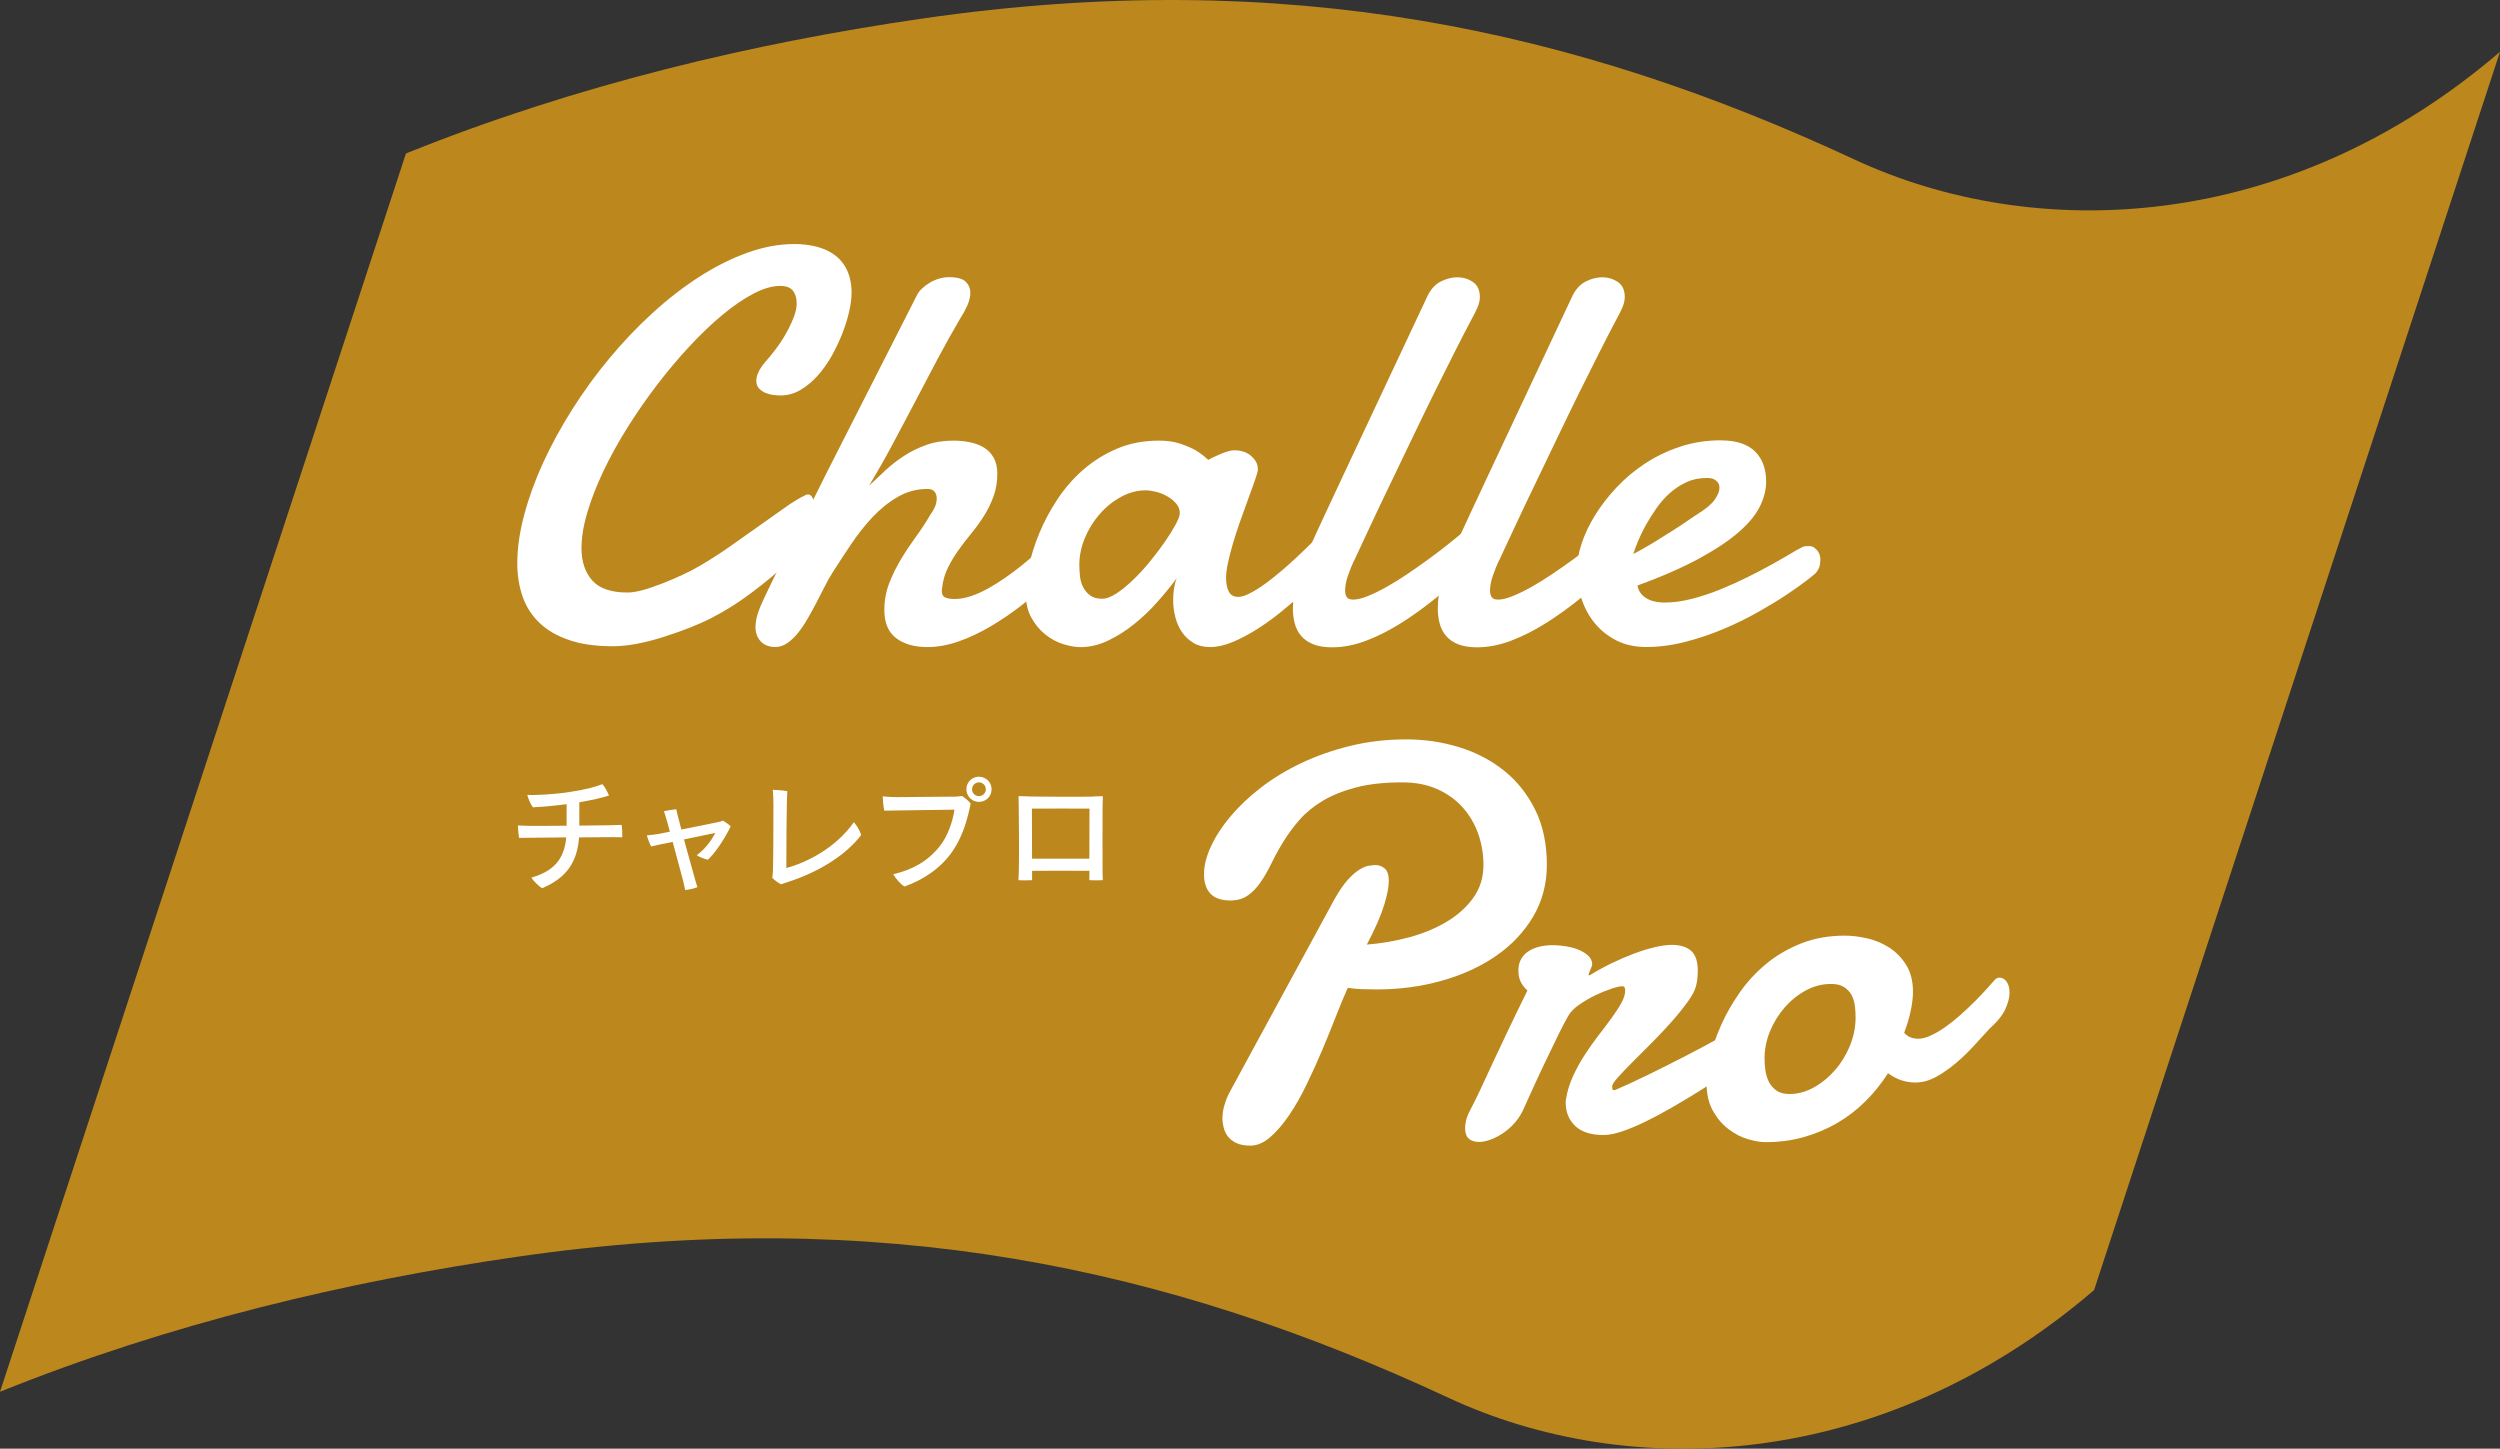 <?xml version="1.0" encoding="UTF-8"?><svg id="_レイヤー_2" xmlns="http://www.w3.org/2000/svg" viewBox="0 0 403.01 233.53"><rect x="0" y="0" width="403.01" height="233.53" fill="#333333" stroke="none"/><defs><style>.cls-1{fill:#bc871c;}.cls-1,.cls-2{stroke-width:0px;}.cls-2{fill:#fff;}</style></defs><g id="text"><path class="cls-1" d="m0,224.36c27.49-11.08,56.06-17.81,83.25-21.75,58.67-8.5,105.28,1.77,150.23,22.71,28.92,13.47,69.68,12.15,104.09-17.35L403.01,8.35c-34.4,29.49-75.17,30.82-104.09,17.35C253.97,4.76,207.36-5.51,148.69,2.99c-27.19,3.94-55.76,10.67-83.25,21.75L0,224.36Z"/><path class="cls-2" d="m137.27,47.32c0,.8-.12,1.76-.38,2.88-.25,1.12-.61,2.29-1.08,3.5-.47,1.21-1.04,2.41-1.7,3.61-.67,1.19-1.43,2.27-2.28,3.23-.86.96-1.79,1.73-2.79,2.32-1,.59-2.08.89-3.23.89-.26,0-.61-.02-1.04-.07-.43-.04-.86-.15-1.28-.31-.43-.16-.8-.41-1.11-.73s-.46-.75-.46-1.28c0-.35.09-.77.29-1.24.19-.47.54-1.02,1.04-1.64.53-.59,1.11-1.29,1.73-2.1.62-.81,1.18-1.66,1.68-2.54s.92-1.75,1.26-2.61c.34-.86.51-1.62.51-2.3,0-.86-.2-1.54-.6-2.06-.4-.52-1.08-.78-2.06-.78-1.27,0-2.7.41-4.29,1.24-1.59.83-3.26,1.96-5,3.41-1.74,1.44-3.51,3.13-5.31,5.07-1.8,1.93-3.54,4-5.22,6.19-1.68,2.2-3.27,4.48-4.76,6.86-1.49,2.37-2.79,4.72-3.89,7.03-1.1,2.32-1.97,4.54-2.61,6.68s-.95,4.08-.95,5.82c0,2.15.58,3.88,1.73,5.18,1.15,1.3,3.06,1.95,5.71,1.95,1.24,0,3.08-.48,5.53-1.44,2.45-.96,4.49-1.92,6.13-2.88,1.64-.96,3.29-2.02,4.95-3.19,1.67-1.17,3.25-2.29,4.76-3.36,1.51-1.08,2.88-2.05,4.12-2.92s2.26-1.48,3.05-1.84c.15-.12.32-.18.53-.18.44,0,.75.36.91,1.08s.24,1.54.24,2.45c0,.5-.07,1.12-.2,1.84-.13.72-.56,1.56-1.26,2.5-.32.38-.93,1.03-1.81,1.95-.88.91-1.99,1.95-3.32,3.1-1.33,1.15-2.85,2.34-4.56,3.58-1.71,1.24-3.56,2.38-5.56,3.41-1.99,1.03-4.56,2.05-7.7,3.05-3.14,1-5.88,1.51-8.21,1.51-2.74,0-5.09-.33-7.03-1-1.95-.66-3.54-1.58-4.78-2.77-1.24-1.18-2.14-2.59-2.72-4.23-.57-1.64-.86-3.43-.86-5.38,0-2.42.37-5.01,1.11-7.79.74-2.77,1.76-5.59,3.07-8.45,1.32-2.86,2.88-5.72,4.69-8.58,1.81-2.86,3.8-5.6,5.97-8.21,2.17-2.61,4.48-5.04,6.93-7.28,2.45-2.24,4.96-4.19,7.52-5.84,2.57-1.65,5.15-2.95,7.74-3.89,2.6-.94,5.15-1.42,7.65-1.42,1.24,0,2.42.14,3.54.42,1.12.28,2.1.73,2.95,1.35.84.62,1.51,1.44,1.99,2.46.49,1.02.73,2.26.73,3.74Z"/><path class="cls-2" d="m123.28,96.22c.71-1.51,1.52-3.18,2.43-5.02.91-1.84,1.84-3.67,2.77-5.49.93-1.81,1.81-3.54,2.63-5.18.83-1.64,1.52-3.03,2.08-4.18l14.6-28.72c.18-.38.45-.75.82-1.1s.79-.67,1.26-.95c.47-.28.97-.5,1.51-.66.53-.16,1.06-.24,1.59-.24,1.3,0,2.2.24,2.7.73.5.49.75,1.08.75,1.79,0,.65-.16,1.33-.49,2.06s-.69,1.39-1.1,2.01c-1.3,2.21-2.54,4.45-3.74,6.7s-2.39,4.53-3.58,6.81c-1.2,2.29-2.4,4.56-3.61,6.82-1.21,2.26-2.48,4.49-3.8,6.7.83-.8,1.7-1.62,2.63-2.48.93-.86,1.94-1.64,3.03-2.35,1.09-.71,2.29-1.29,3.58-1.75s2.74-.69,4.34-.69c.95,0,1.84.09,2.7.27.86.18,1.61.46,2.26.86.65.4,1.16.94,1.55,1.64.38.69.58,1.54.58,2.54,0,1.33-.2,2.54-.6,3.65-.4,1.11-.91,2.15-1.53,3.14-.62.99-1.3,1.93-2.04,2.83-.74.9-1.44,1.81-2.1,2.74-.67.93-1.24,1.9-1.73,2.9s-.79,2.1-.91,3.27c0,.06,0,.12-.02.18-.02.06-.02.12-.02.18,0,.59.2.96.6,1.11.4.15.91.22,1.53.22.8,0,1.65-.16,2.57-.46.91-.31,1.84-.72,2.77-1.24s1.86-1.1,2.79-1.75c.93-.65,1.82-1.31,2.66-1.99.84-.68,1.62-1.33,2.32-1.97.71-.63,1.31-1.19,1.82-1.66.26-.23.55-.41.84-.53.29-.12.58-.18.84-.18.53,0,.98.2,1.35.6.37.4.55.94.55,1.62,0,.62-.21,1.33-.64,2.12-.43.8-1.16,1.59-2.19,2.39-1.62,1.42-3.27,2.77-4.95,4.07-1.68,1.3-3.38,2.45-5.09,3.45-1.71,1-3.41,1.8-5.11,2.39-1.7.59-3.36.89-4.98.89-2.1,0-3.78-.48-5.04-1.44-1.27-.96-1.9-2.47-1.9-4.54,0-1.5.26-2.93.77-4.27.51-1.34,1.15-2.64,1.9-3.89.75-1.25,1.56-2.46,2.41-3.63.85-1.17,1.61-2.31,2.25-3.43.36-.5.63-.96.82-1.39.19-.43.29-.89.29-1.39,0-.44-.12-.8-.36-1.09-.23-.28-.6-.42-1.1-.42-1.74,0-3.35.43-4.82,1.28-1.48.86-2.83,1.95-4.07,3.27-1.24,1.33-2.39,2.78-3.45,4.36-1.06,1.58-2.05,3.09-2.97,4.54-.41.65-.83,1.39-1.26,2.23s-.87,1.7-1.33,2.59c-.46.88-.94,1.76-1.44,2.63-.5.87-1.03,1.65-1.57,2.32s-1.12,1.22-1.73,1.64c-.6.41-1.23.62-1.88.62-1.03,0-1.83-.3-2.39-.91s-.84-1.36-.84-2.28c0-.68.12-1.39.35-2.15.24-.75.62-1.67,1.15-2.77Z"/><path class="cls-2" d="m215.41,90.46c-.53.5-1.24,1.19-2.12,2.08-.88.89-1.9,1.85-3.03,2.88-1.14,1.03-2.34,2.07-3.63,3.12-1.28,1.05-2.6,2-3.94,2.85-1.34.86-2.67,1.56-3.96,2.1-1.3.55-2.52.82-3.67.82-1.04,0-1.92-.22-2.66-.66-.74-.44-1.35-1.02-1.84-1.72-.49-.71-.85-1.51-1.08-2.41-.24-.9-.36-1.82-.36-2.77,0-.62.04-1.23.13-1.84.09-.6.23-1.17.44-1.7-.91,1.24-1.95,2.52-3.12,3.83-1.16,1.31-2.42,2.51-3.76,3.58-1.34,1.08-2.74,1.96-4.21,2.66-1.46.69-2.94,1.04-4.45,1.04-.77,0-1.66-.16-2.68-.46-1.02-.31-1.99-.82-2.9-1.53s-1.68-1.62-2.3-2.74c-.62-1.12-.93-2.49-.93-4.12,0-1.21.18-2.66.55-4.34s.93-3.43,1.68-5.24c.75-1.81,1.71-3.61,2.88-5.38,1.16-1.77,2.54-3.36,4.14-4.76,1.6-1.4,3.41-2.54,5.44-3.41,2.03-.87,4.31-1.31,6.82-1.31,1.29,0,2.43.16,3.4.49.97.33,1.8.68,2.48,1.06.77.47,1.45.99,2.04,1.55.5-.27,1.02-.52,1.55-.75.45-.21.91-.39,1.39-.55s.91-.24,1.26-.24c1.12,0,2.04.31,2.74.93s1.06,1.3,1.06,2.04c0,.21-.02.37-.04.49-.15.56-.38,1.27-.69,2.12-.31.86-.66,1.81-1.04,2.86s-.77,2.14-1.17,3.27c-.4,1.14-.76,2.25-1.08,3.34s-.59,2.12-.79,3.08c-.21.96-.31,1.78-.31,2.45,0,.89.15,1.62.44,2.19.29.57.8.86,1.51.86.44,0,.97-.14,1.57-.42.6-.28,1.26-.66,1.97-1.13.71-.47,1.44-1.01,2.19-1.62.75-.6,1.48-1.22,2.19-1.84,1.65-1.47,3.41-3.16,5.27-5.04.47-.38.93-.57,1.37-.57.59,0,1.08.29,1.48.86.4.57.6,1.22.6,1.92,0,.83-.28,1.52-.84,2.08Zm-30.67-11.42c-1.38,0-2.73.35-4.03,1.06-1.3.71-2.45,1.64-3.45,2.79-1,1.15-1.8,2.44-2.39,3.87s-.88,2.87-.88,4.31c0,.59.04,1.2.11,1.84.07.64.24,1.22.51,1.75.27.53.64.97,1.13,1.33s1.14.53,1.97.53c.65,0,1.41-.29,2.28-.86.87-.58,1.77-1.31,2.7-2.21.93-.9,1.84-1.89,2.72-2.97.88-1.08,1.68-2.13,2.39-3.16.71-1.03,1.28-1.96,1.73-2.79.44-.83.66-1.43.66-1.81,0-.56-.19-1.07-.58-1.53-.38-.46-.86-.85-1.42-1.17s-1.16-.57-1.79-.73c-.64-.16-1.19-.24-1.66-.24Z"/><path class="cls-2" d="m218.25,90.42c-.32.68-.64,1.47-.95,2.37-.31.9-.46,1.7-.46,2.41,0,.44.09.8.27,1.06.18.26.51.4,1.02.4.62,0,1.39-.18,2.32-.55.93-.37,1.93-.86,3.01-1.46,1.08-.6,2.2-1.3,3.36-2.08,1.16-.78,2.32-1.59,3.47-2.43,1.15-.84,2.25-1.68,3.3-2.52,1.05-.84,1.99-1.61,2.81-2.32.23-.21.51-.35.84-.44s.6-.13.84-.13c.59,0,1.08.21,1.46.62.38.41.57.96.57,1.64,0,.62-.2,1.31-.62,2.08-.41.77-1.14,1.52-2.17,2.26-1.89,1.74-3.79,3.39-5.71,4.96-1.92,1.56-3.83,2.94-5.73,4.14-1.9,1.19-3.79,2.15-5.67,2.86-1.87.71-3.69,1.06-5.47,1.06-1.21,0-2.22-.16-3.03-.49-.81-.32-1.46-.77-1.94-1.33s-.84-1.22-1.04-1.99c-.21-.77-.31-1.58-.31-2.43,0-1.45.21-2.93.64-4.45.43-1.52.94-2.91,1.53-4.18,1.03-2.3,2.08-4.59,3.14-6.86,1.06-2.27,2.03-4.35,2.92-6.24l13.41-28.54c.53-1.15,1.25-1.96,2.15-2.43.9-.47,1.81-.71,2.72-.71s1.75.25,2.5.75c.75.5,1.13,1.31,1.13,2.43,0,.53-.13,1.09-.38,1.68-.25.59-.57,1.22-.95,1.9-.74,1.39-1.61,3.08-2.63,5.09-1.02,2.01-2.11,4.19-3.28,6.55-1.16,2.36-2.36,4.82-3.58,7.37-1.23,2.55-2.42,5.04-3.58,7.46-1.17,2.42-2.26,4.71-3.27,6.88-1.02,2.17-1.9,4.05-2.63,5.64Z"/><path class="cls-2" d="m241.61,90.42c-.32.68-.64,1.47-.95,2.37-.31.9-.46,1.7-.46,2.41,0,.44.09.8.27,1.06.18.26.51.4,1.02.4.62,0,1.39-.18,2.32-.55.93-.37,1.93-.86,3.01-1.46,1.08-.6,2.2-1.3,3.36-2.08,1.16-.78,2.32-1.59,3.47-2.43,1.15-.84,2.25-1.68,3.3-2.52,1.05-.84,1.99-1.61,2.81-2.32.23-.21.51-.35.84-.44s.6-.13.84-.13c.59,0,1.08.21,1.46.62.38.41.57.96.57,1.64,0,.62-.2,1.31-.62,2.08-.41.77-1.14,1.52-2.17,2.26-1.89,1.74-3.79,3.39-5.71,4.96-1.92,1.56-3.83,2.94-5.73,4.14-1.9,1.19-3.79,2.15-5.67,2.86-1.87.71-3.69,1.06-5.47,1.06-1.21,0-2.22-.16-3.03-.49-.81-.32-1.46-.77-1.94-1.33s-.84-1.22-1.04-1.99c-.21-.77-.31-1.58-.31-2.43,0-1.45.21-2.93.64-4.45.43-1.52.94-2.91,1.53-4.18,1.03-2.3,2.08-4.59,3.14-6.86,1.06-2.27,2.03-4.35,2.92-6.24l13.41-28.54c.53-1.15,1.25-1.96,2.15-2.43.9-.47,1.81-.71,2.72-.71s1.75.25,2.5.75c.75.5,1.13,1.31,1.13,2.43,0,.53-.13,1.09-.38,1.68-.25.59-.57,1.22-.95,1.9-.74,1.39-1.61,3.08-2.63,5.09s-2.11,4.19-3.28,6.55c-1.16,2.36-2.36,4.82-3.58,7.37-1.23,2.55-2.42,5.04-3.58,7.46-1.17,2.42-2.26,4.71-3.27,6.88-1.02,2.17-1.9,4.05-2.63,5.64Z"/><path class="cls-2" d="m277.41,70.99c2.45,0,4.28.59,5.49,1.77,1.21,1.18,1.81,2.82,1.81,4.91,0,1.24-.32,2.54-.97,3.89-.65,1.36-1.77,2.74-3.36,4.14-1.59,1.4-3.73,2.83-6.39,4.29-2.67,1.46-6.01,2.93-10.02,4.4.15.86.6,1.53,1.37,2.01.77.49,1.78.73,3.06.73,1.36,0,2.81-.2,4.36-.6,1.55-.4,3.08-.91,4.6-1.53,1.52-.62,3-1.29,4.45-2.01,1.45-.72,2.75-1.41,3.92-2.06,1.16-.65,2.14-1.21,2.92-1.68.78-.47,1.31-.77,1.57-.88.27-.18.51-.28.73-.31.22-.03.42-.04.6-.04.36,0,.65.08.88.24.24.16.44.35.6.57s.27.46.33.71c.06.25.09.46.09.64,0,.27-.03.58-.09.95-.06.37-.28.79-.66,1.26-.15.15-.64.55-1.48,1.2-.84.65-1.93,1.42-3.25,2.3-1.33.89-2.87,1.82-4.63,2.81-1.75.99-3.61,1.9-5.57,2.72-1.96.83-4,1.51-6.13,2.06-2.12.55-4.22.82-6.28.82-1.77,0-3.34-.34-4.71-1.02-1.37-.68-2.54-1.59-3.5-2.74-.96-1.15-1.69-2.48-2.19-3.98-.5-1.51-.75-3.08-.75-4.74,0-1.27.25-2.66.75-4.18.5-1.52,1.22-3.05,2.17-4.58.94-1.53,2.1-3.03,3.47-4.49,1.37-1.46,2.91-2.75,4.62-3.87,1.71-1.12,3.59-2.02,5.64-2.7,2.05-.68,4.24-1.02,6.57-1.02Zm-1.59,6.11c-.15-.03-.28-.04-.4-.04h-.4c-1.12,0-2.17.22-3.14.66-.97.44-1.86,1.03-2.68,1.75-.81.72-1.53,1.54-2.17,2.45-.64.91-1.2,1.82-1.71,2.72-.5.9-.92,1.76-1.26,2.59-.34.83-.6,1.52-.77,2.08,1.03-.53,2.1-1.14,3.21-1.81,1.11-.68,2.15-1.33,3.12-1.95.97-.62,1.82-1.18,2.54-1.68.72-.5,1.23-.84,1.53-1.02,1.33-.83,2.24-1.6,2.74-2.32.5-.72.75-1.35.75-1.88,0-.44-.14-.8-.42-1.06-.28-.27-.6-.43-.95-.49Z"/><path class="cls-2" d="m217.27,159.24c-.56,1.24-1.18,2.73-1.86,4.47-.68,1.74-1.42,3.55-2.21,5.44-.8,1.89-1.64,3.76-2.54,5.62-.9,1.86-1.84,3.52-2.83,4.98-.99,1.46-2.01,2.65-3.06,3.56-1.05.91-2.12,1.37-3.21,1.37-.91,0-1.67-.14-2.25-.42-.59-.28-1.05-.64-1.37-1.06-.32-.43-.55-.9-.68-1.42-.13-.52-.2-1.01-.2-1.48,0-.71.11-1.43.33-2.17.22-.74.49-1.42.82-2.04l16.95-31.2c.74-1.3,1.44-2.32,2.1-3.05.66-.74,1.28-1.28,1.86-1.64.58-.35,1.08-.57,1.53-.64s.81-.11,1.11-.11c.53,0,1.02.18,1.46.55.44.37.66,1.04.66,2.01s-.25,2.24-.75,3.89c-.5,1.65-1.43,3.78-2.79,6.37,2.3-.18,4.57-.57,6.81-1.17,2.24-.6,4.26-1.44,6.04-2.5,1.78-1.06,3.22-2.35,4.31-3.87,1.09-1.52,1.64-3.28,1.64-5.29,0-1.77-.29-3.46-.86-5.07-.58-1.61-1.42-3.02-2.52-4.25-1.1-1.22-2.47-2.2-4.09-2.92-1.62-.72-3.5-1.08-5.62-1.08-2.89,0-5.38.27-7.46.82-2.08.55-3.86,1.26-5.35,2.15-1.49.89-2.73,1.9-3.74,3.05-1,1.15-1.86,2.32-2.59,3.5-.73,1.18-1.37,2.35-1.93,3.5-.56,1.15-1.14,2.17-1.75,3.05-.6.89-1.29,1.6-2.06,2.15-.77.55-1.71.82-2.83.82-1.45,0-2.52-.37-3.21-1.1-.69-.74-1.04-1.78-1.04-3.14s.37-2.84,1.11-4.45c.74-1.61,1.78-3.22,3.14-4.84,1.36-1.62,3-3.18,4.93-4.67,1.93-1.49,4.11-2.81,6.53-3.96,2.42-1.15,5.05-2.07,7.9-2.77,2.84-.69,5.85-1.04,9-1.04,2.95,0,5.79.42,8.52,1.26,2.73.84,5.14,2.1,7.24,3.78,2.09,1.68,3.77,3.78,5.02,6.31,1.25,2.52,1.88,5.48,1.88,8.87,0,3.1-.75,5.89-2.23,8.39-1.49,2.49-3.49,4.6-6.02,6.33-2.52,1.73-5.43,3.05-8.74,3.98-3.3.93-6.79,1.39-10.44,1.39-.77,0-1.54-.02-2.32-.04s-1.56-.1-2.32-.22Z"/><path class="cls-2" d="m256.3,157.2c1.15-.71,2.34-1.36,3.56-1.95,1.22-.59,2.41-1.1,3.56-1.53,1.15-.43,2.25-.77,3.3-1.02,1.05-.25,1.99-.38,2.81-.38,1.33,0,2.35.32,3.08.95.72.64,1.08,1.7,1.08,3.21,0,.32-.02.67-.04,1.04-.03.37-.09.76-.18,1.17-.15.77-.59,1.67-1.33,2.7-.74,1.03-1.6,2.11-2.59,3.23-.99,1.12-2.05,2.25-3.18,3.39-1.14,1.14-2.19,2.18-3.14,3.14-.96.96-1.76,1.79-2.39,2.5-.64.71-.95,1.19-.95,1.46,0,.24.01.4.04.49.03.09.16.13.4.13,1.6-.68,3.37-1.5,5.33-2.46,1.96-.96,3.92-1.94,5.86-2.94,1.95-1,3.79-1.98,5.53-2.94,1.74-.96,3.21-1.79,4.43-2.5.26-.15.54-.27.82-.38.28-.1.54-.16.77-.16.53,0,.97.18,1.33.53.36.35.53.83.53,1.42,0,.68-.29,1.45-.86,2.32-.57.87-1.54,1.78-2.9,2.72-1.03.65-2.19,1.38-3.47,2.19-1.28.81-2.63,1.65-4.03,2.52-1.4.87-2.82,1.72-4.25,2.54-1.43.83-2.81,1.56-4.14,2.21-1.33.65-2.58,1.17-3.74,1.57-1.17.4-2.18.6-3.03.6-2.04,0-3.56-.49-4.58-1.46s-1.53-2.23-1.53-3.76c0-.23.01-.41.04-.53.2-1.3.59-2.55,1.15-3.76.56-1.21,1.19-2.36,1.9-3.45.71-1.09,1.45-2.13,2.21-3.12.77-.99,1.47-1.92,2.1-2.79.63-.87,1.16-1.67,1.57-2.41.41-.74.62-1.42.62-2.04,0-.15-.03-.29-.09-.44-.06-.15-.19-.22-.4-.22-.35,0-.94.13-1.75.4-.81.27-1.67.62-2.59,1.06-.91.44-1.78.95-2.61,1.53-.83.57-1.42,1.19-1.77,1.84-.47.83-1.02,1.87-1.64,3.14-.62,1.27-1.26,2.6-1.92,3.98-.67,1.39-1.31,2.76-1.93,4.12-.62,1.36-1.15,2.52-1.59,3.5-.36.86-.82,1.62-1.39,2.3-.58.68-1.2,1.25-1.88,1.72-.68.47-1.37.84-2.08,1.11s-1.36.4-1.95.4c-.68,0-1.22-.18-1.62-.53-.4-.35-.6-.93-.6-1.72,0-.32.05-.73.16-1.22s.32-1.03.64-1.62c.53-1,1.07-2.09,1.62-3.27.55-1.18,1.17-2.53,1.88-4.05.71-1.52,1.53-3.26,2.46-5.22.93-1.96,2.03-4.23,3.29-6.79-.41-.35-.76-.79-1.04-1.31-.28-.52-.42-1.16-.42-1.92,0-.71.15-1.32.45-1.84.29-.52.69-.94,1.19-1.26.5-.32,1.08-.57,1.75-.73.66-.16,1.36-.24,2.1-.24s1.53.07,2.3.2,1.45.33,2.06.6,1.1.59,1.48.97c.38.38.57.83.57,1.33,0,.09-.03.21-.09.35-.06.15-.13.31-.2.49-.08.18-.14.34-.2.49-.06.15-.09.27-.09.35,0,.06.01.09.04.09h.04l.09-.04Z"/><path class="cls-2" d="m297.41,150.83c1.12,0,2.32.15,3.61.44,1.28.3,2.47.8,3.56,1.5,1.09.71,2,1.65,2.72,2.81.72,1.17,1.08,2.6,1.08,4.31,0,.89-.12,1.9-.36,3.03-.23,1.14-.59,2.32-1.06,3.56.3.35.64.6,1.02.75.38.15.8.22,1.24.22.62,0,1.31-.18,2.06-.53s1.53-.81,2.32-1.37c.8-.56,1.59-1.19,2.39-1.9s1.55-1.42,2.26-2.12,1.35-1.38,1.92-2.01c.58-.63,1.06-1.17,1.44-1.61.2-.21.46-.31.75-.31.41,0,.78.22,1.1.64.32.43.49,1.03.49,1.79s-.23,1.65-.69,2.66c-.46,1-1.31,2.05-2.54,3.14-.71.77-1.52,1.65-2.43,2.66-.91,1-1.89,1.95-2.92,2.83-1.04.88-2.11,1.64-3.23,2.26-1.12.62-2.24.93-3.36.93-.77,0-1.51-.12-2.23-.35-.73-.23-1.45-.62-2.19-1.15-1.06,1.65-2.27,3.16-3.63,4.51-1.36,1.36-2.87,2.52-4.53,3.5-1.67.97-3.47,1.73-5.4,2.28-1.93.55-3.99.82-6.17.82-.83,0-1.78-.16-2.88-.49-1.09-.32-2.13-.86-3.12-1.62-.99-.75-1.82-1.73-2.5-2.94-.68-1.21-1.02-2.68-1.02-4.43,0-1.18.19-2.59.58-4.25.38-1.65.97-3.35,1.75-5.11.78-1.76,1.77-3.5,2.97-5.22,1.19-1.73,2.62-3.27,4.27-4.65,1.65-1.37,3.54-2.48,5.66-3.32,2.13-.84,4.48-1.26,7.08-1.26Zm-2.3,7.79c-1.39,0-2.72.35-4,1.04-1.28.69-2.42,1.61-3.41,2.74-.99,1.14-1.78,2.42-2.37,3.85-.59,1.43-.88,2.9-.88,4.4,0,.56.04,1.17.13,1.84.09.66.27,1.28.55,1.86.28.57.69,1.05,1.22,1.44.53.38,1.24.57,2.12.57,1.36,0,2.68-.36,3.96-1.08,1.28-.72,2.43-1.67,3.43-2.83,1-1.16,1.8-2.48,2.39-3.96.59-1.47.88-2.96.88-4.47,0-.59-.04-1.2-.11-1.84-.08-.63-.25-1.22-.53-1.75-.28-.53-.69-.97-1.22-1.31-.53-.34-1.26-.51-2.17-.51Z"/><path class="cls-2" d="m93.4,133.09c2.46-.02,4.62-.06,5.06-.06s1.29-.04,1.75-.06c.1.52.12,1.45.1,2-.48-.02-1.05-.02-1.59-.02s-2.82.02-5.37.04c-.3,3.93-1.96,6.5-5.95,8.19-.52-.28-1.43-1.17-1.73-1.71,3.55-1.03,5.29-2.91,5.61-6.48-2.66.02-5.14.06-5.73.06-.5,0-1.31.02-1.88.02-.08-.46-.18-1.55-.18-2,.6.02,1.11.04,1.8.06.56.02,3.25,0,6.05-.02v-3.47c-1.7.22-3.92.44-5.43.5-.38-.5-.77-1.39-.91-2,1.45.08,4.56-.1,6.98-.49,2.16-.32,4.12-.81,5.12-1.25.4.44.87,1.31,1.07,1.84-1.03.36-3.03.79-4.78,1.09v3.75Z"/><path class="cls-2" d="m107.46,132.16c-.14-.5-.3-1.05-.44-1.39.44-.1,1.49-.28,2-.32.06.3.18.89.3,1.29.14.55.32,1.21.52,1.98,2.42-.49,5.22-1.03,5.89-1.19.3-.06.55-.14.81-.24.36.2.93.59,1.25.91-.75,1.61-2.34,4.16-3.67,5.39-.57-.1-1.49-.5-1.8-.73,1.23-.89,2.34-2.28,2.98-3.59l-5.04,1.05c.77,2.81,1.64,5.91,1.82,6.56.06.26.28.95.35,1.13-.45.2-1.41.42-1.98.46-.06-.34-.18-.91-.28-1.31-.28-1.01-1.07-3.97-1.73-6.44-1.64.32-3.03.62-3.47.73-.22-.38-.59-1.35-.69-1.78.6-.06,1.19-.12,1.77-.22.24-.04.97-.18,1.94-.38l-.52-1.9Z"/><path class="cls-2" d="m124.6,140.39c.06-1.49.08-7.42.08-10.81,0-.89-.06-1.8-.1-2.26.36,0,1.78.1,2.34.22-.14,1.7-.16,10.85-.16,12.39,3.27-.89,7.91-3.17,10.88-7.38.45.44,1.03,1.47,1.19,2.06-2.3,2.99-6.36,5.83-12.05,7.65-.32.1-.52.16-.85.3-.42-.2-1.15-.71-1.43-1.05.06-.38.08-.79.1-1.11Z"/><path class="cls-2" d="m153.57,137.2c-1.94,2.82-4.78,4.64-7.75,5.71-.65-.34-1.41-1.27-1.83-1.98,3.11-.73,5.53-2.06,7.49-4.5,1.33-1.66,2.12-4.06,2.38-5.91-1.57.02-9.56.12-11.32.16-.12-.52-.24-1.82-.24-2.3.77.08,1.63.12,2.34.12,1.03,0,8.17-.06,9.32-.08.35-.02.73-.04,1.13-.1.4.24,1.05.79,1.39,1.21-.5,2.4-1.17,5.09-2.91,7.67Zm2.22-9.99c0-1.11.89-2,2.02-2s2.04.89,2.04,2.02-.91,2.04-2.04,2.04-2.02-.91-2.02-2.04v-.02Zm.91.04c0,.59.5,1.09,1.11,1.09s1.11-.5,1.11-1.11-.5-1.11-1.11-1.11-1.11.5-1.11,1.11v.02Z"/><path class="cls-2" d="m176.16,128.39s.42-.02,1.62-.04c-.02,1.31-.04,1.8-.04,1.8-.02,2.74-.02,8.15,0,10.47.02.4.04,1.03.04,1.27-.59.02-1.47.04-2.18,0,0,0,.02-.26.02-1.27v-.24c-2.08-.02-6.92-.02-9.24,0v1.51c-.62.04-1.6.04-2.2,0,.02-.32.04-.95.06-1.45.06-2.81.02-8.17-.02-10.61,0,0,0-.5-.02-1.49,1.25.04,1.73.04,1.73.04v.02c.93,0,7.43.08,10.23.02v-.02Zm-.55,10.03l.02-8.07c-1.09,0-7.39-.02-9.28,0l.02,8.07h9.24Z"/></g></svg>